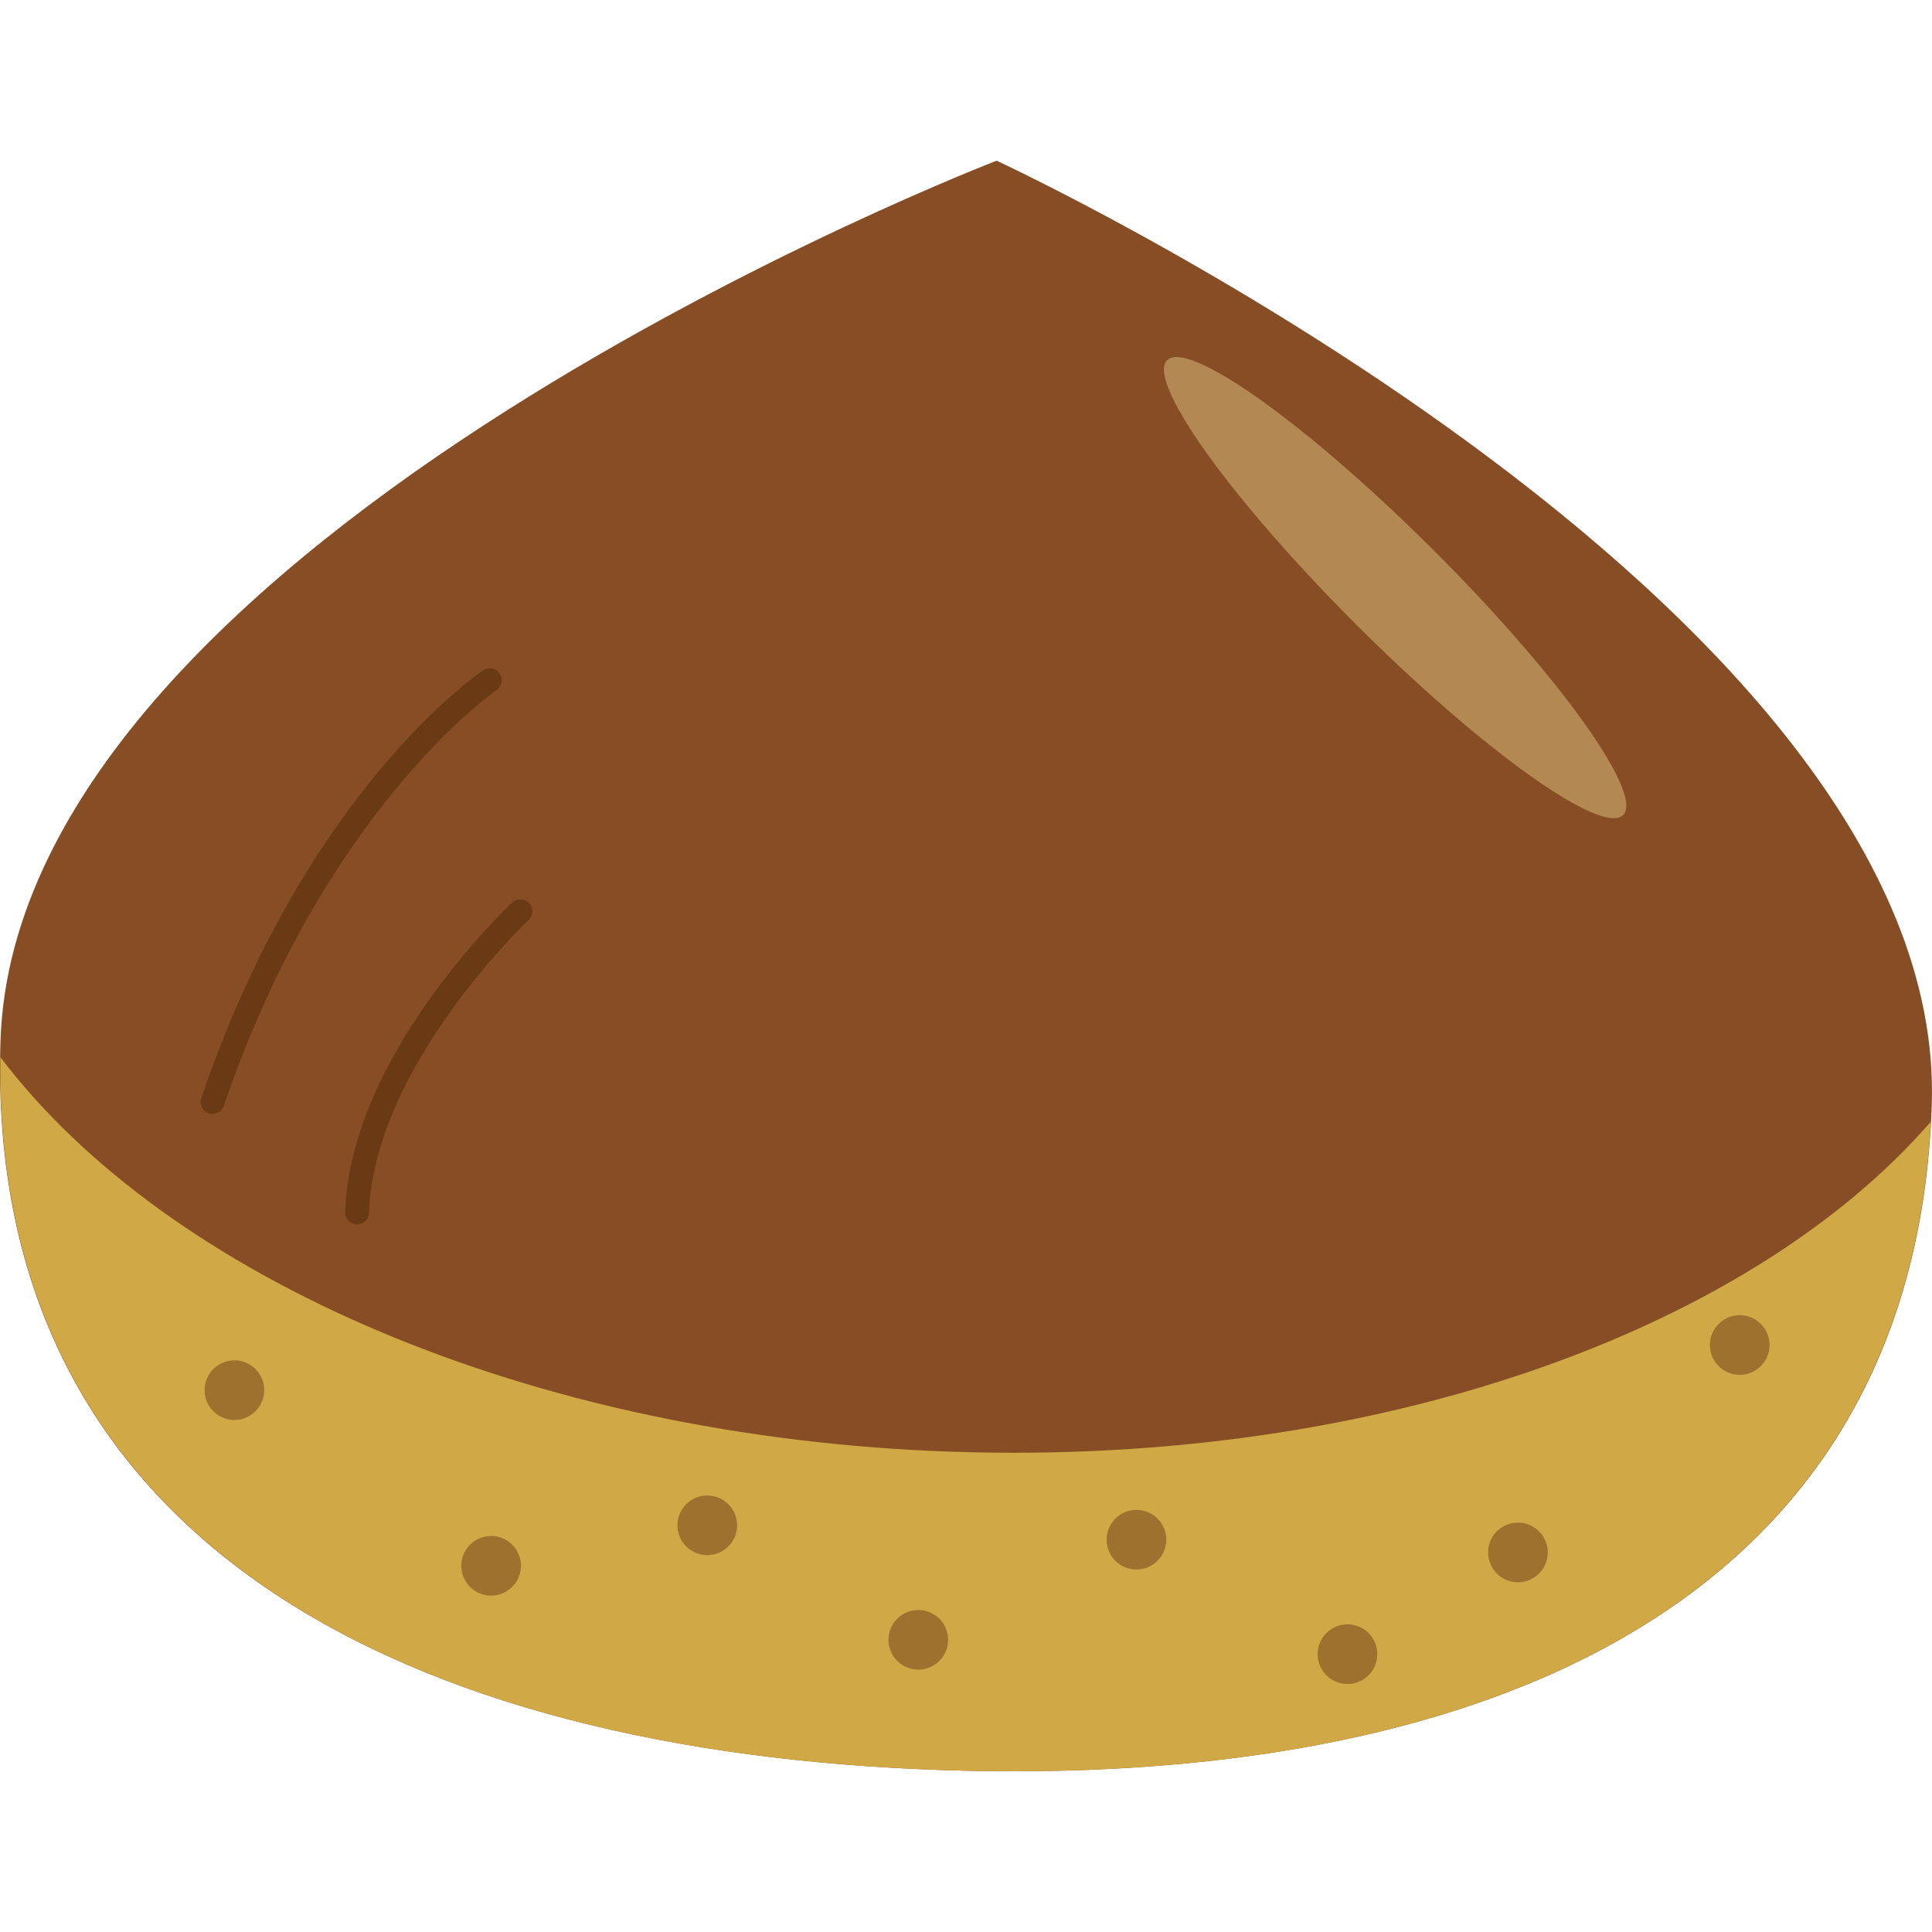 <?xml version="1.0" encoding="UTF-8"?>
<svg id="_レイヤー_1" data-name="レイヤー_1" xmlns="http://www.w3.org/2000/svg" width="500" height="500" viewBox="0 0 500 500">
  <defs>
    <style>
      .cls-1 {
        fill: #6a3a14;
      }

      .cls-2 {
        fill: #b48852;
      }

      .cls-3 {
        fill: #9d722f;
      }

      .cls-4 {
        fill: #874d24;
      }

      .cls-5 {
        fill: #d1a846;
      }
    </style>
  </defs>
  <path class="cls-4" d="M499.94,285.97c-4.36,130.35-117.93,176.75-255.95,172.13C105.97,453.48-4.24,399.6.13,269.25,4.49,138.9,257.93,41.59,257.93,41.59c0,0,246.37,114.03,242.01,244.39Z"/>
  <path class="cls-5" d="M246.75,375.72c-109.82-3.67-203.46-45.11-246.65-102.13-1.76,127.17,107.44,179.94,243.9,184.5,136.46,4.57,248.94-40.79,255.69-167.79-46.9,54-143.11,89.08-252.93,85.41Z"/>
  <circle class="cls-3" cx="450.24" cy="348.09" r="7.72"/>
  <circle class="cls-3" cx="60.66" cy="359.77" r="7.72"/>
  <circle class="cls-3" cx="127.1" cy="405.23" r="7.72"/>
  <circle class="cls-3" cx="183.04" cy="394.75" r="7.72"/>
  <circle class="cls-3" cx="237.65" cy="424.38" r="7.72"/>
  <circle class="cls-3" cx="294.11" cy="398.47" r="7.72"/>
  <circle class="cls-3" cx="348.72" cy="428.09" r="7.72"/>
  <circle class="cls-3" cx="392.84" cy="401.77" r="7.72"/>
  <ellipse class="cls-2" cx="361.05" cy="152.06" rx="13.89" ry="83.35" transform="translate(-1.56 300.36) rotate(-45.08)"/>
  <path class="cls-1" d="M55.01,288.3c-.33,0-.66-.05-.99-.17-1.61-.55-2.48-2.3-1.93-3.92,26.85-78.99,71.09-109.46,72.96-110.72,1.42-.95,3.33-.58,4.28.84.95,1.41.58,3.33-.84,4.28-.58.39-44.47,30.84-70.56,107.58-.44,1.28-1.64,2.09-2.92,2.09Z"/>
  <path class="cls-1" d="M92.4,316.87s-.07,0-.1,0c-1.7-.06-3.04-1.48-2.98-3.19,1.35-40.44,41.55-78.49,43.26-80.09,1.24-1.17,3.2-1.1,4.36.15,1.16,1.24,1.1,3.2-.14,4.36-.4.37-40.04,37.92-41.31,75.79-.06,1.67-1.43,2.98-3.08,2.98Z"/>
</svg>